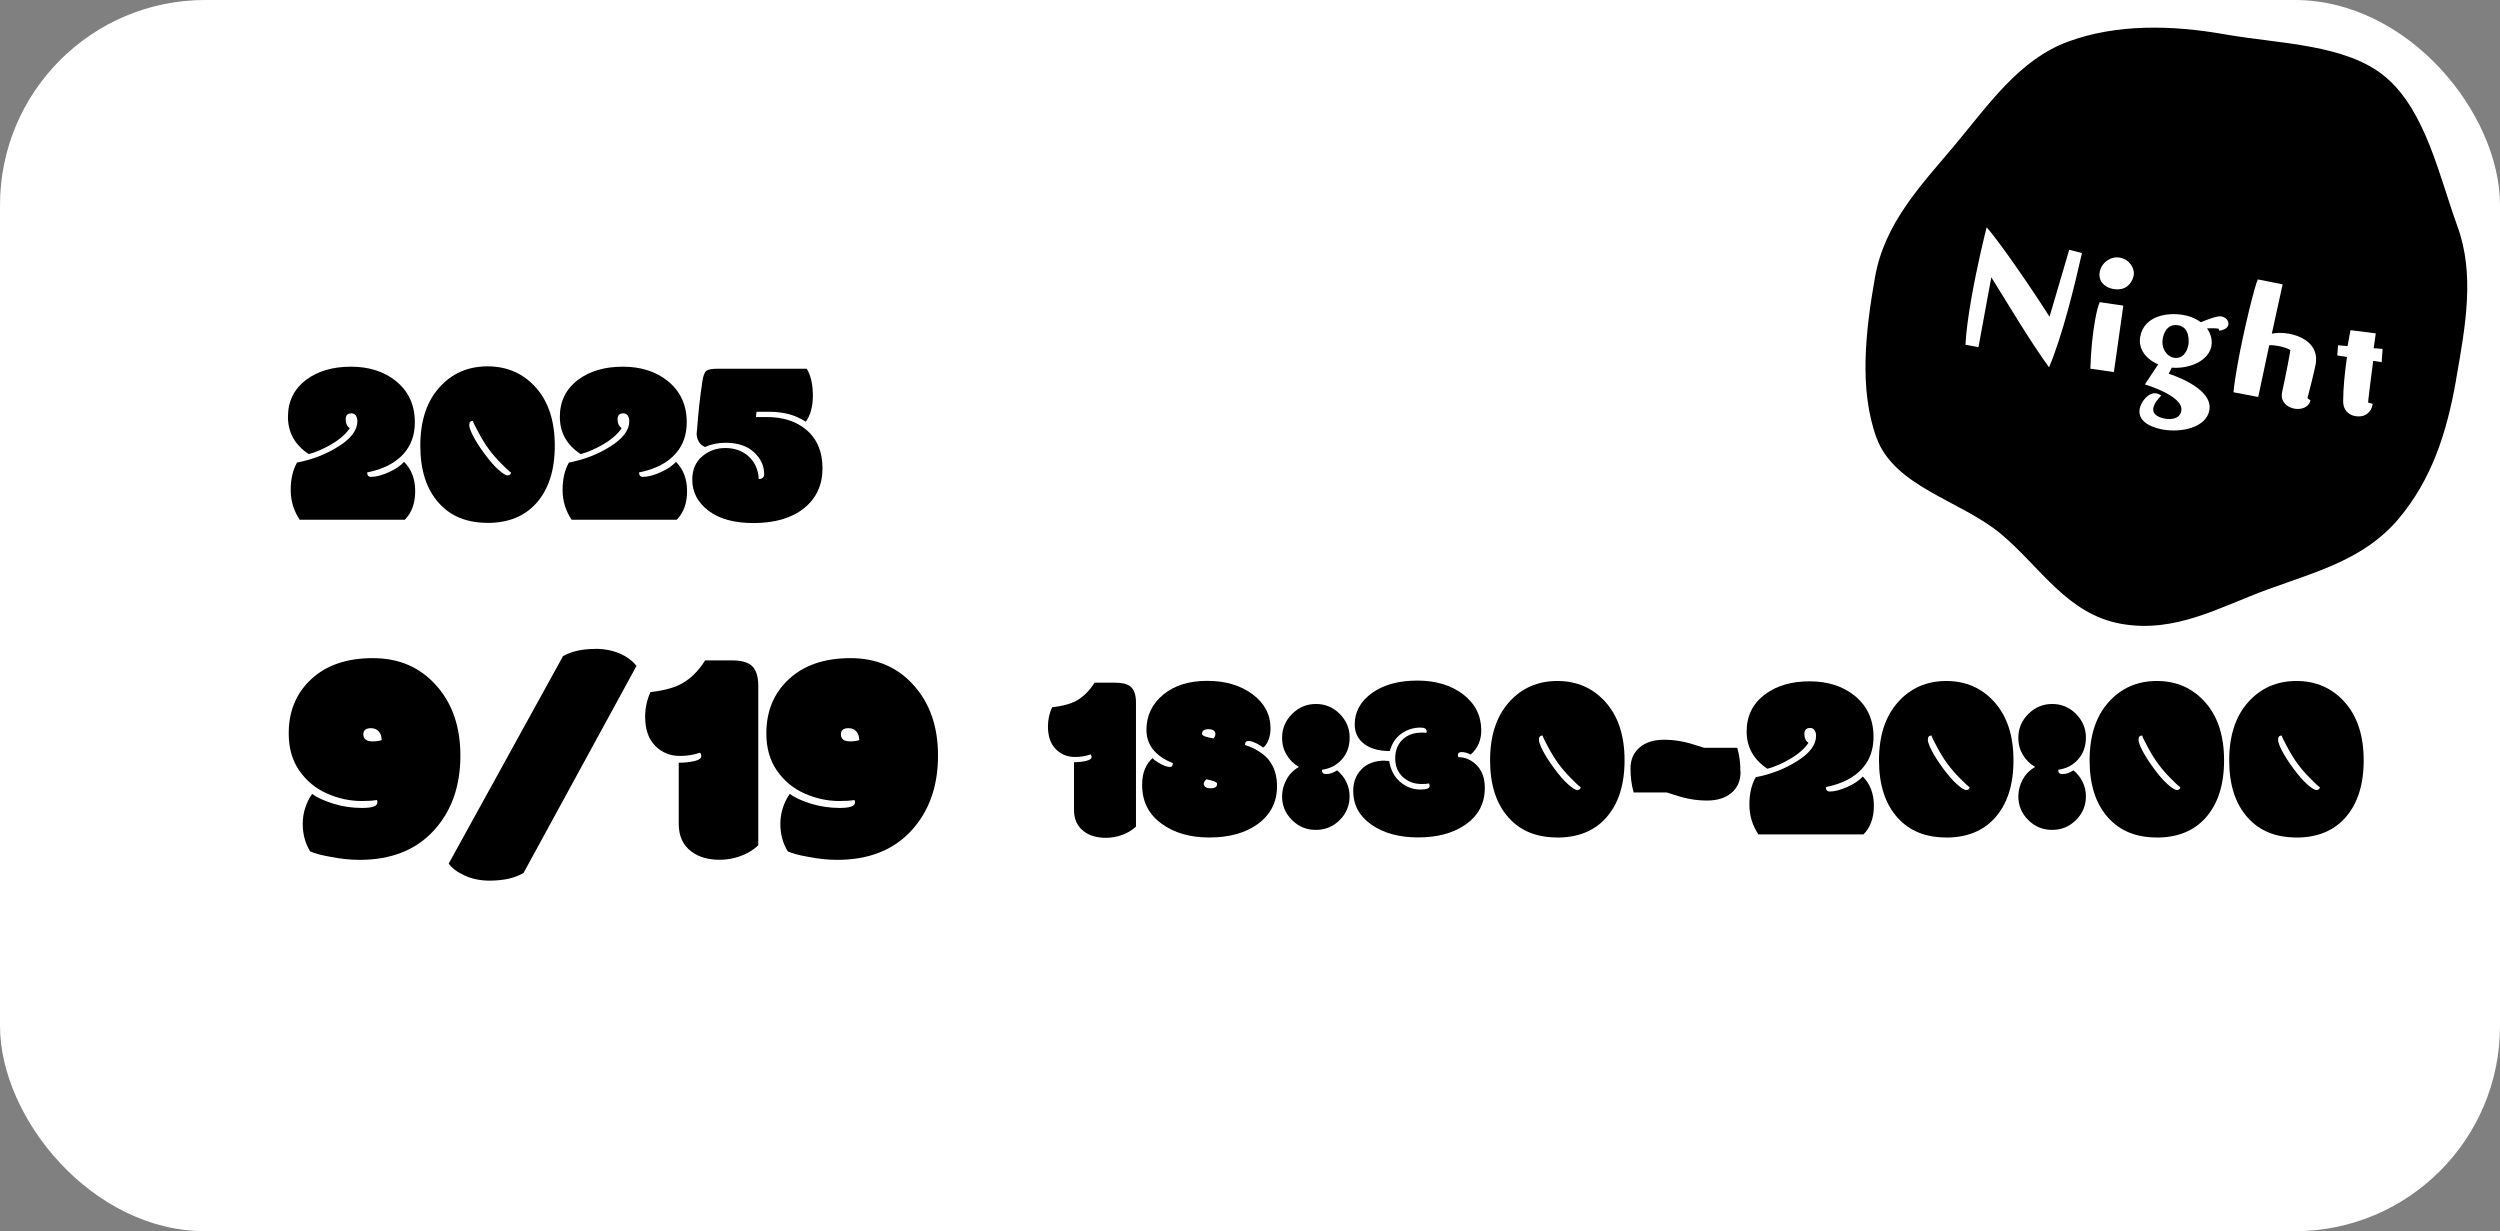 <?xml version="1.0" encoding="UTF-8"?><svg id="_レイヤー_2" xmlns="http://www.w3.org/2000/svg" viewBox="0 0 365.5 180"><rect x="0" y="0" width="365.5" height="180" fill="#808080" stroke="none"/><defs><style>.cls-1{fill:#fff;}</style></defs><g id="_レイヤー_1-2"><rect class="cls-1" width="365.5" height="180" rx="30" ry="30"/><path d="M60.65,61.74c0,1.83-.54,3.36-1.62,4.58-1.22,1.37-3,2.28-5.35,2.75,0,.43.19.65.58.65.68,0,1.52-.22,2.51-.65.99-.43,1.76-.95,2.31-1.54,1.08,1.08,1.62,2.51,1.62,4.28s-.51,3.17-1.52,4.18h-15.36c-.88-1.31-1.32-2.76-1.32-4.35s.31-2.92.92-4.01c2.24-.43,4.28-1.22,6.1-2.38,1.82-1.15,2.73-2.37,2.73-3.66,0-.34-.08-.62-.23-.84-.15-.22-.37-.32-.64-.32-.56,0-.84.29-.84.88s.2,1.02.6,1.29c-.56.83-1.42,1.6-2.58,2.29-1.16.7-2.3,1.2-3.42,1.5-2.03-1.34-3.04-3.16-3.04-5.45s.91-4.11,2.72-5.45c1.69-1.25,3.85-1.88,6.49-1.88s4.82.7,6.55,2.08c1.86,1.5,2.79,3.51,2.79,6.03Z"/><path d="M71.28,76.44c-3.02,0-5.39-.96-7.11-2.89-1.81-2-2.72-4.8-2.72-8.39s.92-6.42,2.76-8.49c1.84-2.07,4.2-3.11,7.07-3.11s5.23,1.04,7.07,3.11c1.84,2.07,2.76,4.9,2.76,8.49s-.9,6.38-2.7,8.4c-1.73,1.93-4.11,2.89-7.13,2.89ZM74.7,69.09c-.34-.25-.81-.68-1.4-1.3-.71-.71-1.31-1.41-1.82-2.1-.51-.69-1.01-1.5-1.51-2.43-.5-.92-.78-1.5-.84-1.73-.35,0-.53.21-.53.62,0,.31.18.82.55,1.55.36.72.92,1.6,1.67,2.62s1.42,1.8,2.03,2.33c.63.57,1.08.85,1.37.85s.45-.14.5-.41Z"/><path d="M100.4,61.74c0,1.83-.54,3.36-1.62,4.58-1.22,1.37-3,2.28-5.35,2.75,0,.43.19.65.58.65.68,0,1.52-.22,2.51-.65.99-.43,1.76-.95,2.31-1.54,1.08,1.08,1.62,2.51,1.62,4.28s-.51,3.17-1.52,4.18h-15.36c-.88-1.31-1.32-2.76-1.32-4.35s.31-2.92.92-4.01c2.24-.43,4.28-1.22,6.1-2.38s2.73-2.37,2.73-3.66c0-.34-.08-.62-.23-.84-.15-.22-.37-.32-.64-.32-.56,0-.84.29-.84.88s.2,1.02.6,1.29c-.56.83-1.42,1.6-2.58,2.29-1.16.7-2.3,1.2-3.42,1.5-2.03-1.34-3.04-3.16-3.04-5.45s.91-4.11,2.72-5.45c1.69-1.25,3.85-1.88,6.49-1.88s4.82.7,6.55,2.08c1.86,1.5,2.79,3.51,2.79,6.03Z"/><path d="M103.07,65.34c-.38-.14-.67-.39-.89-.75-.22-.36-.33-.76-.33-1.2,0-.07.02-.31.07-.73.17-2.39.43-4.7.77-6.92.12-.82.32-1.33.58-1.53.26-.2.79-.3,1.59-.3h13.09c.59.99.89,2.29.89,3.9s-.34,2.89-1.03,3.84c-.71-.43-1.38-.76-2.03-.97-1.01-.32-2.1-.48-3.26-.48h-1.91l-.1.77h1.59c2.36,0,4.27.61,5.74,1.83,1.61,1.34,2.41,3.24,2.41,5.67s-.9,4.38-2.7,5.83c-1.8,1.45-4.27,2.17-7.4,2.17-2.79,0-4.98-.6-6.56-1.8-1.58-1.2-2.38-2.71-2.38-4.54,0-1.45.48-2.58,1.44-3.4.96-.82,2.09-1.23,3.39-1.23s2.39.37,3.28,1.11c1,.85,1.54,1.99,1.61,3.42.52,0,.79-.24.79-.73,0-1.21-.5-2.27-1.49-3.19s-2.38-1.38-4.17-1.38c-1.08,0-2.08.21-2.99.62Z"/><path d="M55.18,117.31c0-.16-.03-.28-.09-.35-.54.1-1.27.15-2.18.15-1.76,0-3.46-.37-5.11-1.1-1.65-.73-2.99-1.84-4.03-3.33-1.04-1.49-1.56-3.31-1.56-5.46,0-3.25,1.1-5.9,3.31-7.94,2.2-2.04,5.2-3.06,9-3.06s6.87,1.32,9.24,3.97c2.37,2.64,3.55,6.07,3.55,10.27,0,4.51-1.31,8.18-3.93,11.01-2.62,2.83-6.22,4.24-10.81,4.24-1.36,0-2.78-.15-4.24-.44-1.42-.25-2.42-.52-2.99-.81-.72-1.17-1.08-2.51-1.08-4.02,0-.82.13-1.62.38-2.38.26-.77.59-1.43,1-1.99.67.51,1.69.98,3.04,1.41s2.78.64,4.26.64,2.23-.26,2.23-.79ZM54.5,108.39c.48,0,.92-.06,1.3-.18,0-.53-.14-.95-.42-1.27-.28-.32-.66-.48-1.14-.48-.75,0-1.12.3-1.12.9,0,.69.46,1.03,1.38,1.03Z"/><path d="M87.08,94.86c1.32,0,2.55.25,3.69.75.95.44,1.71,1.02,2.29,1.74l-16.52,30.28c-1.27.75-2.93,1.12-4.97,1.12-1.32,0-2.52-.24-3.6-.73s-1.88-1.07-2.37-1.76l16.72-30.34c1.23-.7,2.82-1.05,4.77-1.05Z"/><path d="M99.21,111.51c.86,0,1.63-.08,2.31-.24.67-.16,1.01-.4,1.01-.72,0-.21-.07-.37-.2-.51-.89.32-1.87.48-2.92.48-1.44,0-2.64-.49-3.62-1.48-.98-.99-1.47-2.41-1.47-4.27,0-1.23.26-2.42.77-3.58,1.85-.22,3.28-.59,4.31-1.1,1.44-.73,2.67-1.91,3.69-3.54h3.93c1.26,0,2.19.23,2.79.7.7.57,1.05,1.58,1.05,3.01v23.33c-.75.69-1.61,1.21-2.6,1.57-.99.36-2,.54-3.04.54-1.71,0-3.11-.41-4.17-1.23-1.22-.92-1.82-2.27-1.82-4.04v-8.92Z"/><path d="M125,117.31c0-.16-.03-.28-.09-.35-.54.1-1.27.15-2.17.15-1.76,0-3.46-.37-5.11-1.1s-2.99-1.84-4.03-3.33c-1.04-1.49-1.56-3.31-1.56-5.46,0-3.25,1.1-5.9,3.31-7.94,2.2-2.04,5.2-3.06,9-3.06s6.87,1.32,9.24,3.97c2.37,2.64,3.55,6.07,3.55,10.27,0,4.51-1.31,8.18-3.93,11.01-2.62,2.83-6.23,4.24-10.81,4.24-1.36,0-2.78-.15-4.24-.44-1.42-.25-2.42-.52-2.99-.81-.72-1.17-1.08-2.51-1.08-4.02,0-.82.13-1.62.38-2.38.26-.77.59-1.43,1-1.99.67.51,1.69.98,3.04,1.41,1.35.42,2.78.64,4.26.64s2.23-.26,2.23-.79ZM124.32,108.39c.48,0,.92-.06,1.3-.18,0-.53-.14-.95-.42-1.27s-.66-.48-1.14-.48c-.75,0-1.12.3-1.12.9,0,.69.46,1.03,1.38,1.03Z"/><path d="M157.01,111.43c.67,0,1.27-.06,1.79-.19.52-.12.79-.31.79-.56,0-.16-.05-.29-.15-.39-.7.25-1.45.38-2.27.38-1.12,0-2.06-.38-2.82-1.15s-1.14-1.88-1.14-3.32c0-.96.2-1.88.6-2.79,1.44-.17,2.55-.46,3.35-.85,1.12-.57,2.07-1.49,2.87-2.75h3.06c.98,0,1.7.18,2.17.55.55.44.82,1.23.82,2.34v18.15c-.58.54-1.26.94-2.02,1.22-.77.28-1.56.42-2.37.42-1.33,0-2.42-.32-3.25-.96-.95-.72-1.42-1.77-1.42-3.14v-6.94Z"/><path d="M170.97,112.15c.33,0,.5-.19.5-.58-1-.39-1.82-.89-2.44-1.5-.95-.9-1.42-2.02-1.42-3.37,0-2.07.82-3.79,2.45-5.14,1.63-1.35,3.78-2.02,6.44-2.02s4.87.66,6.62,1.96c1.75,1.31,2.63,2.97,2.63,4.97,0,.59-.09,1.14-.28,1.66-.19.51-.45.9-.78,1.16-.14-.08-.26-.17-.38-.26-.76-.47-1.35-.7-1.76-.7-.35,0-.53.19-.53.58,1.49.5,2.63,1.21,3.42,2.12.84,1.03,1.26,2.34,1.26,3.93,0,2.32-.96,4.18-2.87,5.55-1.81,1.29-4.15,1.93-7.01,1.93s-5.21-.68-7.04-2.05c-1.87-1.37-2.8-3.24-2.8-5.61,0-.98.15-1.79.44-2.44.3-.64.66-1.14,1.08-1.5.23.26.62.54,1.18.84.56.3.99.44,1.28.44ZM175.74,107.26c0,.18.16.32.47.42.31.1.71.19,1.19.28.19-.19.29-.41.29-.64s-.09-.41-.26-.53c-.18-.12-.42-.18-.73-.18-.64,0-.96.22-.96.65ZM176.37,113.93c-.25.24-.38.46-.38.66s.09.36.27.48c.18.12.42.18.73.18.64,0,.96-.22.96-.65,0-.24-.53-.46-1.57-.67Z"/><path d="M193.26,112.55c0,.41.2.62.6.62.55,0,1.09-.18,1.62-.55.57.46,1.02,1.02,1.34,1.68.33.67.49,1.38.49,2.13,0,1.34-.48,2.5-1.44,3.46s-2.12,1.44-3.49,1.44-2.53-.48-3.49-1.44c-.97-.96-1.45-2.11-1.45-3.47,0-.83.21-1.64.63-2.43.42-.79,1.03-1.41,1.83-1.86-.76-.44-1.37-1.04-1.8-1.78-.44-.74-.66-1.56-.66-2.46,0-1.37.49-2.54,1.46-3.51.97-.97,2.14-1.46,3.49-1.46s2.51.48,3.48,1.45c.97.99,1.45,2.13,1.45,3.43s-.38,2.37-1.14,3.22-1.73,1.36-2.91,1.52Z"/><path d="M202.54,111.24h.29s.12.02.27.02c.21,1.3.74,2.32,1.61,3.06.87.74,1.86,1.11,2.97,1.11.89,0,1.33-.17,1.33-.51,0-.16-.03-.29-.08-.38-.29.06-.66.08-1.11.08-1.08,0-1.99-.34-2.73-1.03-.74-.68-1.11-1.59-1.11-2.73s.36-2.05,1.07-2.73c.71-.68,1.64-1.02,2.79-1.02h.31c.09,0,.22.01.38.03.03-.07.05-.14.05-.22,0-.36-.3-.55-.91-.55-1,0-1.92.29-2.76.87-.84.58-1.41,1.44-1.72,2.56-1.71,0-3.02-.4-3.95-1.21-.79-.68-1.18-1.58-1.18-2.68,0-1.86.85-3.39,2.54-4.6,1.69-1.21,3.9-1.81,6.61-1.81s4.96.68,6.72,2.03c1.75,1.36,2.63,3.11,2.63,5.26,0,1.42-.51,2.6-1.54,3.52-.5-.24-.94-.36-1.32-.36s-.56.15-.56.46c0,.14.03.23.1.29.9,0,1.72.33,2.46.99.92.82,1.38,1.99,1.38,3.5,0,2.3-.97,4.11-2.92,5.43-1.79,1.21-4.07,1.81-6.83,1.81s-5.04-.62-6.82-1.86c-1.78-1.24-2.67-2.89-2.67-4.96,0-1.26.41-2.32,1.22-3.15.81-.84,1.97-1.26,3.46-1.26Z"/><path d="M227.68,122.44c-3.02,0-5.39-.96-7.11-2.89-1.81-2-2.72-4.8-2.72-8.39s.92-6.42,2.76-8.49c1.84-2.07,4.2-3.11,7.07-3.11s5.23,1.04,7.07,3.11c1.84,2.07,2.76,4.9,2.76,8.49s-.9,6.38-2.7,8.4c-1.73,1.93-4.11,2.89-7.13,2.89ZM231.09,115.09c-.34-.25-.81-.68-1.4-1.3-.71-.71-1.31-1.41-1.82-2.1-.51-.69-1.01-1.5-1.51-2.43s-.78-1.5-.84-1.73c-.35,0-.53.21-.53.62,0,.31.18.82.55,1.55.36.72.92,1.6,1.67,2.62s1.42,1.8,2.03,2.33c.63.57,1.08.85,1.37.85s.45-.14.5-.41Z"/><path d="M254.47,112.86c0,1.28-.44,2.3-1.32,3.05-.88.75-2.07,1.13-3.59,1.13s-3.06-.26-4.63-.79c-.31-.1-.72-.23-1.25-.39h-4.84c-.31-1.07-.46-2.24-.46-3.52s.44-2.29,1.32-3.05c.88-.76,2.07-1.14,3.57-1.14s3,.25,4.5.75c.4.12.86.27,1.38.43h4.84c.31,1.07.46,2.25.46,3.53Z"/><path d="M273.91,107.74c0,1.83-.54,3.36-1.62,4.58-1.22,1.37-3,2.28-5.35,2.75,0,.43.19.65.58.65.68,0,1.52-.22,2.51-.65.99-.43,1.76-.95,2.31-1.54,1.08,1.08,1.62,2.51,1.62,4.28s-.51,3.17-1.52,4.18h-15.36c-.88-1.31-1.32-2.76-1.32-4.35s.31-2.92.92-4.01c2.24-.43,4.28-1.22,6.1-2.38,1.82-1.15,2.73-2.37,2.73-3.66,0-.34-.08-.62-.23-.84-.15-.22-.37-.32-.64-.32-.56,0-.84.29-.84.88s.2,1.02.6,1.29c-.56.83-1.42,1.6-2.58,2.29-1.16.7-2.3,1.2-3.42,1.5-2.03-1.34-3.04-3.16-3.04-5.45s.91-4.11,2.72-5.45c1.69-1.25,3.85-1.88,6.49-1.88s4.82.7,6.55,2.08c1.86,1.5,2.79,3.51,2.79,6.03Z"/><path d="M284.54,122.44c-3.02,0-5.39-.96-7.11-2.89-1.81-2-2.72-4.8-2.72-8.39s.92-6.42,2.76-8.49c1.84-2.07,4.2-3.11,7.07-3.11s5.23,1.04,7.07,3.11c1.84,2.07,2.76,4.9,2.76,8.49s-.9,6.38-2.7,8.4c-1.73,1.93-4.11,2.89-7.13,2.89ZM287.95,115.09c-.34-.25-.81-.68-1.4-1.3-.71-.71-1.31-1.41-1.82-2.1-.51-.69-1.01-1.5-1.51-2.43-.5-.92-.78-1.5-.84-1.73-.35,0-.53.21-.53.62,0,.31.18.82.55,1.55.36.72.92,1.6,1.67,2.62s1.42,1.8,2.03,2.33c.63.57,1.08.85,1.37.85s.45-.14.5-.41Z"/><path d="M300.91,112.55c0,.41.2.62.6.62.55,0,1.09-.18,1.62-.55.57.46,1.02,1.02,1.34,1.68.33.67.49,1.38.49,2.13,0,1.34-.48,2.5-1.45,3.46s-2.12,1.44-3.49,1.44-2.53-.48-3.49-1.44-1.45-2.11-1.45-3.47c0-.83.21-1.64.63-2.43s1.03-1.41,1.83-1.86c-.76-.44-1.36-1.04-1.8-1.78-.44-.74-.66-1.56-.66-2.46,0-1.37.49-2.54,1.46-3.51.97-.97,2.14-1.46,3.49-1.46s2.51.48,3.48,1.45c.97.99,1.45,2.13,1.45,3.43s-.38,2.37-1.14,3.22-1.73,1.36-2.91,1.52Z"/><path d="M315.33,122.44c-3.02,0-5.39-.96-7.11-2.89-1.81-2-2.72-4.8-2.72-8.39s.92-6.42,2.76-8.49c1.84-2.07,4.2-3.11,7.07-3.11s5.23,1.04,7.07,3.11c1.84,2.07,2.76,4.9,2.76,8.49s-.9,6.38-2.7,8.4c-1.73,1.93-4.11,2.89-7.13,2.89ZM318.75,115.09c-.34-.25-.81-.68-1.4-1.3-.71-.71-1.31-1.41-1.82-2.1-.51-.69-1.01-1.5-1.51-2.43-.5-.92-.78-1.5-.84-1.73-.35,0-.53.21-.53.62,0,.31.18.82.55,1.55.37.72.92,1.6,1.67,2.62s1.42,1.8,2.03,2.33c.63.57,1.08.85,1.37.85s.45-.14.5-.41Z"/><path d="M335.74,122.44c-3.02,0-5.39-.96-7.11-2.89-1.81-2-2.72-4.8-2.72-8.39s.92-6.42,2.76-8.49c1.84-2.07,4.2-3.11,7.07-3.11s5.23,1.04,7.07,3.11c1.84,2.07,2.76,4.9,2.76,8.49s-.9,6.38-2.7,8.4c-1.73,1.93-4.11,2.89-7.13,2.89ZM339.15,115.09c-.34-.25-.81-.68-1.4-1.3-.71-.71-1.31-1.41-1.82-2.1-.51-.69-1.01-1.5-1.51-2.43-.5-.92-.78-1.5-.84-1.73-.35,0-.53.21-.53.62,0,.31.18.82.55,1.55.36.72.92,1.6,1.67,2.62s1.42,1.8,2.03,2.33c.63.57,1.08.85,1.37.85s.45-.14.5-.41Z"/><path d="M359.09,55.49c-1.39,7.9-3.6,14.62-8.41,20.35-4.97,5.91-11.88,7.69-19.13,10.33-7.03,2.57-13.5,6.43-21.4,5.04-7.9-1.39-11.8-8.26-17.53-13.08-5.91-4.97-15.63-6.89-18.28-14.14-2.57-7.03-1.61-15.58-.21-23.48,1.39-7.9,6.76-13.46,11.57-19.19,4.97-5.91,9.45-12.6,16.7-15.25,7.03-2.57,15.04-2.44,22.94-1.04,7.9,1.39,17.67,1.4,23.4,6.21,5.91,4.97,7.89,14.58,10.53,21.83,2.57,7.03,1.2,14.52-.19,22.41h0Z"/><path class="cls-1" d="M302.52,36.52l1.86.48c-1.06,4.72-2.84,12.07-4.81,16.7-2.82-3.87-6.1-9.43-8.44-13.16l-1.88,10.22-1.9-.36c.1-2,.46-4.47.89-6.92.82-4.63,1.92-9.14,2.21-10.24,2.09,2.34,7.24,9.96,9.19,13.07l2.88-9.79Z"/><path class="cls-1" d="M305.61,53.9c.08-2.75.36-5.23.67-6.98.25-1.44.53-2.44.71-2.74l3.44.5-1.38,9.72-3.44-.5ZM308.99,42.26c-1.39-.25-2.24-1.21-2.01-2.5.23-1.31,1.56-2.33,2.9-2.1,1.51.27,2.24,1.62,2.07,2.61-.1.57-.75,2.37-2.96,1.98Z"/><path class="cls-1" d="M317.05,54.64s6.55,1.97,5.96,5.32c-.45,2.55-4.06,3.32-6.79,2.84-.74-.13-3.8-.77-3.4-3.03.18-1.04,1.3-2.45,2.42-2.26.27.05.51.17.74.31-.54.57-1.05,1.19-1.16,1.81-.2,1.12,1.09,1.47,1.71,1.58.72.13,2.15.15,2.38-1.16.38-2.18-5.33-3.85-5.33-3.85l1.95-2.93c-1.76-.74-2.95-2.23-2.63-4.04.54-3.05,3.96-3.6,6.31-3.18.64.11,1.57.35,2.55,1.06,2.26-.93,2.76-.89,3.01-.85.67.12,1.11.68,1.02,1.2-.07.4-.47.76-1.33.89l-.1-.3c-.57-.08-1.26-.07-1.7-.04.58.79.8,1.7.65,2.57-.38,2.13-3.13,3.38-5.8,3.17l-.44.89ZM319.94,50.45c.08-.45.25-2.59-1.46-2.89-1.71-.3-2.17,1.3-2.28,1.9-.27,1.51.6,2.66,1.62,2.84,1.24.22,1.93-.81,2.11-1.85Z"/><path class="cls-1" d="M337.8,58.55c-.28,1.02-1.34,1.37-2.33,1.2-1.09-.19-2.07-1-1.84-2.32v-.03c.15-.66.77-3.6,1.09-5.43l.14-.79c-.37-.24-1.09-.47-1.79-.6-.47-.08-.92-.14-1.31-.1l-1.61,7.56-3.61-.69c.09-1.08.3-2.42.56-3.89.93-5.3,2.66-12.07,2.99-12.61l3.63.72-1.58,7.21c.66-.14,1.54-.16,2.45,0,2.18.38,4.45,1.73,3.96,4.48-.13.74-.93,3.98-1.2,4.95l.45.34Z"/><path class="cls-1" d="M346.86,59.18c-.17.94-.95,1.93-2.54,1.65-1.04-.18-1.75-.97-1.75-2.12,0-1.92.23-4.23.56-6.52l-1.42-.22.11-1.49,1.39.12c.14-.79.28-1.56.43-2.33l3.7.47-.31,2.17,1.31.1-.14,1.94-1.24-.19c-.37,2.8-.75,5.85-.74,6.1l.66.17-.03.15Z"/></g></svg>